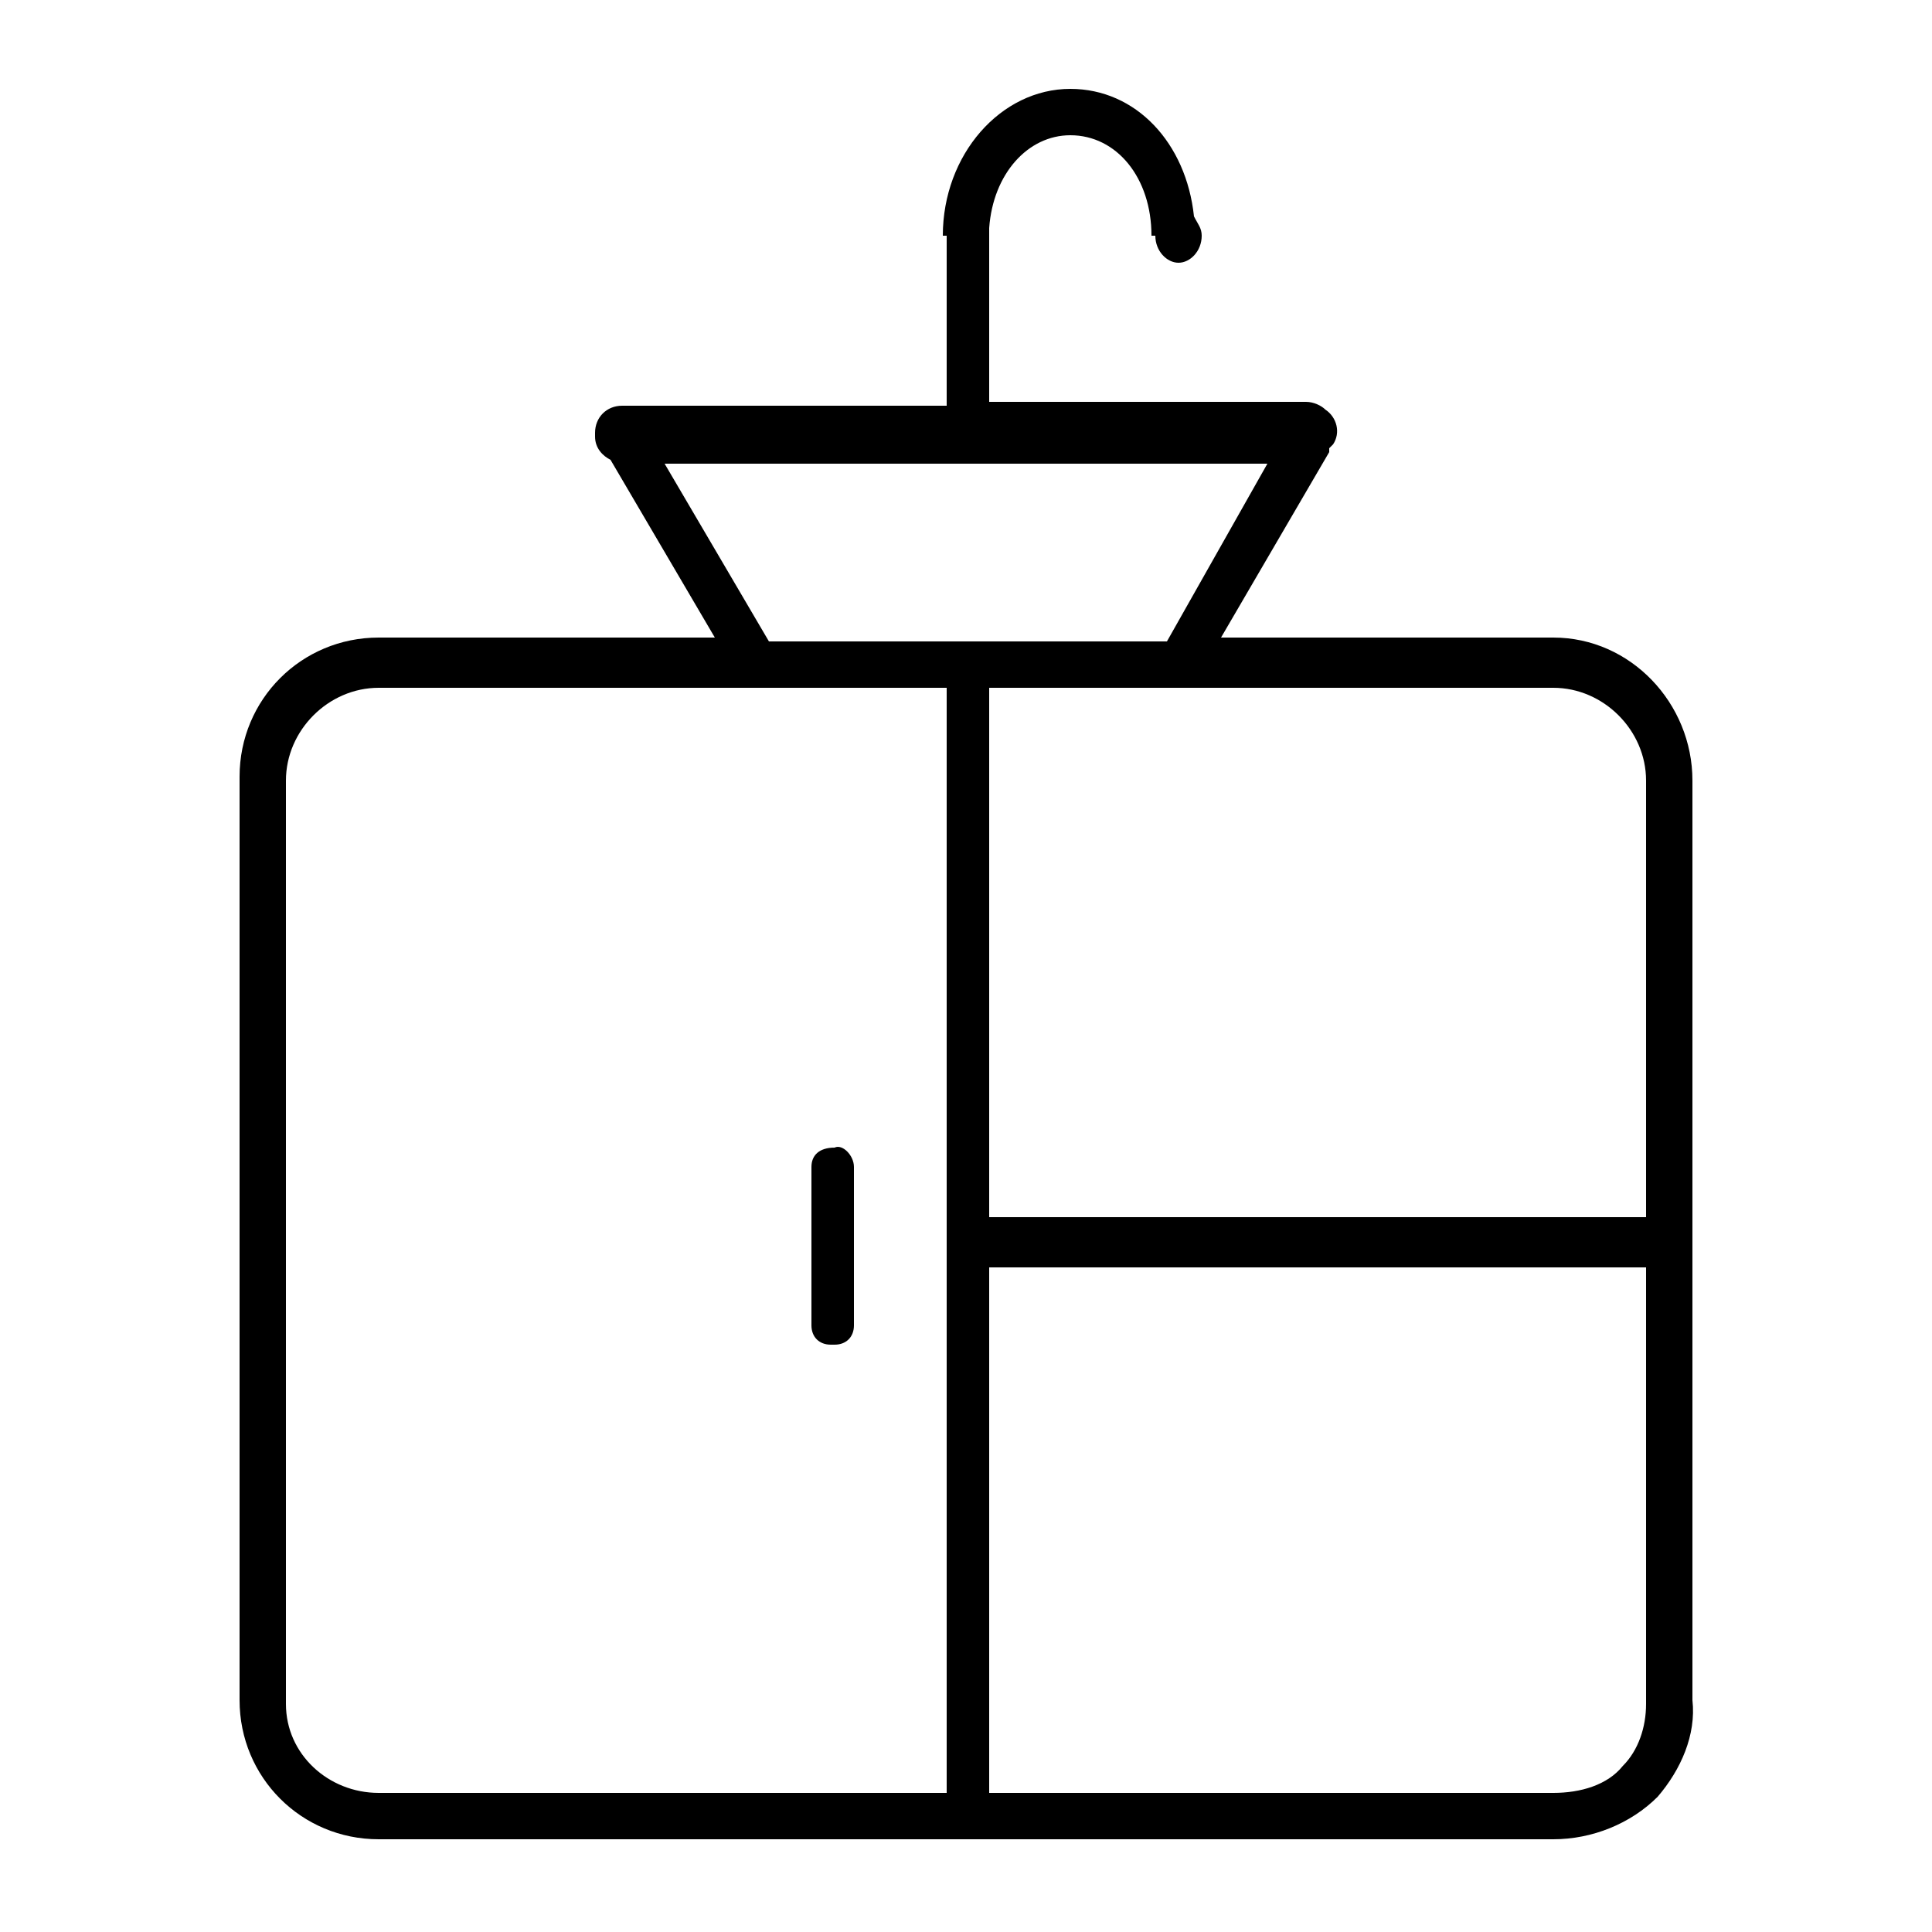 <?xml version="1.0" encoding="utf-8"?>
<!-- Generator: Adobe Illustrator 22.1.0, SVG Export Plug-In . SVG Version: 6.00 Build 0)  -->
<svg version="1.1" id="图层_1" xmlns="http://www.w3.org/2000/svg" xmlns:xlink="http://www.w3.org/1999/xlink" x="0px" y="0px"
	 viewBox="0 0 50 50" style="enable-background:new 0 0 50 50;" xml:space="preserve">
<g>
	<path  d="M21.6,29.7L21.6,29.7c-0.4,0-0.6,0.2-0.6,0.5v4.1c0,0.3,0.2,0.5,0.5,0.5h0.1c0.3,0,0.5-0.2,0.5-0.5v-4.1
		C22.1,29.9,21.8,29.6,21.6,29.7z"/>
	<path  d="M40.2,16.5h-8.6l2.8-4.8c0,0,0,0,0-0.1l0.1-0.1c0.2-0.3,0.1-0.7-0.2-0.9c0,0,0,0,0,0c-0.1-0.1-0.3-0.2-0.5-0.2
		h-8.2V5.9c0.1-1.4,1-2.4,2.1-2.4c1.2,0,2.1,1.1,2.1,2.6h0.1c0,0,0,0,0,0c0,0.4,0.3,0.7,0.6,0.7c0.3,0,0.6-0.3,0.6-0.7
		c0-0.2-0.1-0.3-0.2-0.5c-0.2-1.9-1.5-3.3-3.2-3.3c-1.8,0-3.3,1.7-3.3,3.8h0.1v4.4h-8.4c-0.4,0-0.7,0.3-0.7,0.7v0.1
		c0,0.3,0.2,0.5,0.4,0.6l2.7,4.6H9.8c-2,0-3.6,1.6-3.6,3.6v23.9c0,2,1.6,3.6,3.6,3.6h30.4c1,0,2-0.4,2.7-1.1c0.6-0.7,1-1.6,0.9-2.5
		V20.2C43.8,18.2,42.2,16.5,40.2,16.5z M42.6,20.2l0,11.3h-17V17.8h14.6C41.5,17.8,42.6,18.9,42.6,20.2z M17.2,12h15.6l-2.6,4.6
		H19.9L17.2,12z M7.4,44.1V20.2c0-1.3,1.1-2.4,2.4-2.4h14.7v28.6H9.8C8.5,46.4,7.4,45.4,7.4,44.1z M42,45.7
		c-0.4,0.5-1.1,0.7-1.8,0.7H25.6V32.8h17l0,11.3C42.6,44.7,42.4,45.3,42,45.7z"/>
</g>
</svg>
